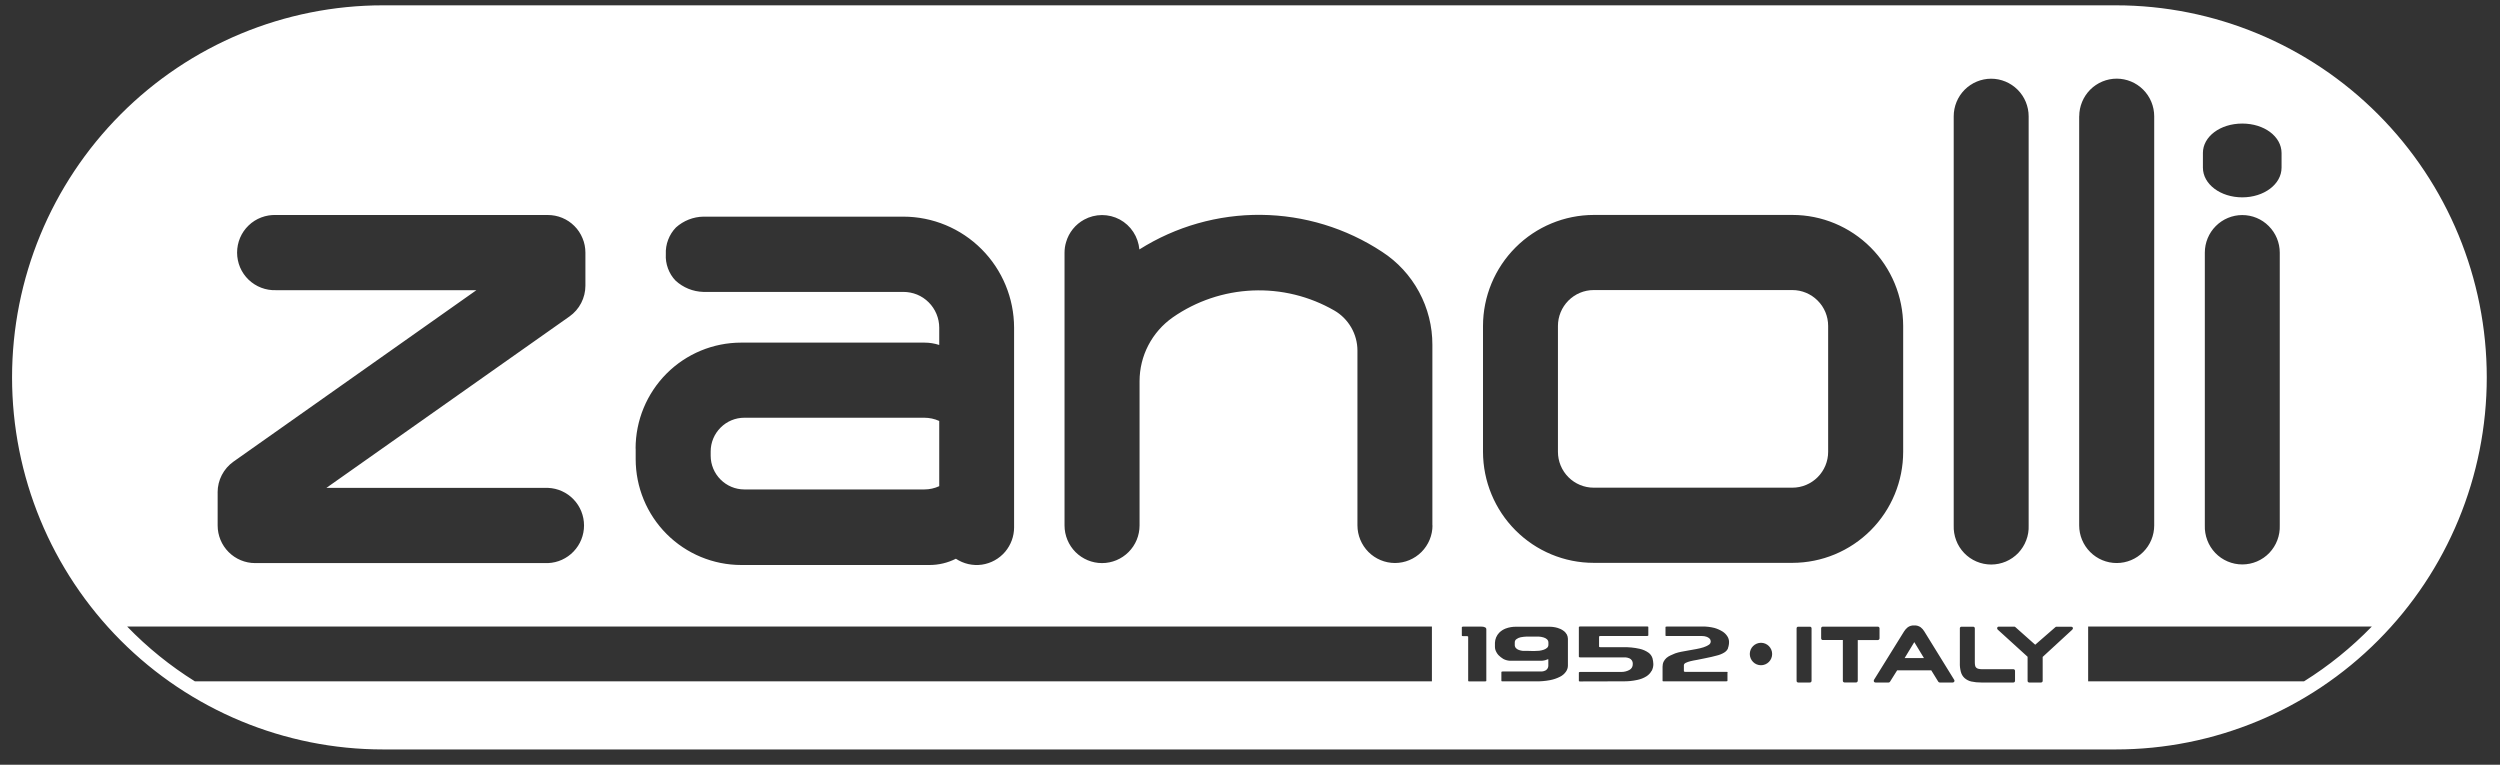 <svg xmlns="http://www.w3.org/2000/svg" width="85" height="26" viewBox="0 0 85 26" fill="none"><rect x="0" y="0" width="85" height="26" fill="#333333" stroke="none"/><path d="M60.941 9.862H54.185C53.862 9.862 53.553 9.992 53.326 10.22C53.099 10.448 52.97 10.759 52.97 11.081V15.363C52.97 15.686 53.099 15.996 53.326 16.224C53.553 16.452 53.862 16.581 54.185 16.581H60.941C61.264 16.581 61.573 16.452 61.8 16.224C62.028 15.996 62.157 15.686 62.157 15.363V11.081C62.157 10.757 62.029 10.448 61.8 10.22C61.573 9.992 61.263 9.862 60.941 9.862Z" fill="white" style="fill:white;fill-opacity:1;"></path><path d="M64.757 22.375H65.415L65.086 21.832L64.757 22.375Z" fill="white" style="fill:white;fill-opacity:1;"></path><path d="M52.6 21.737C52.566 21.706 52.525 21.686 52.482 21.673C52.428 21.657 52.374 21.647 52.318 21.644H51.905C51.838 21.646 51.771 21.654 51.706 21.666C51.654 21.676 51.604 21.698 51.56 21.73C51.541 21.743 51.525 21.761 51.515 21.781C51.506 21.802 51.501 21.824 51.502 21.848V21.92C51.499 21.962 51.514 22.003 51.541 22.035C51.568 22.064 51.603 22.086 51.641 22.099C51.684 22.115 51.728 22.124 51.773 22.129H51.911L52.151 22.135C52.212 22.135 52.272 22.132 52.333 22.126C52.387 22.119 52.441 22.107 52.492 22.089C52.533 22.075 52.571 22.052 52.603 22.024C52.617 22.011 52.629 21.995 52.635 21.977C52.643 21.96 52.646 21.941 52.646 21.922V21.85C52.646 21.829 52.643 21.808 52.635 21.789C52.627 21.77 52.614 21.753 52.6 21.738V21.737Z" fill="white" style="fill:white;fill-opacity:1;"></path><path d="M80.855 3.887C78.49 1.515 75.282 0.181 71.937 0.181H13.021C9.677 0.181 6.468 1.513 4.103 3.887C1.738 6.259 0.41 9.476 0.41 12.831C0.41 16.186 1.738 19.403 4.103 21.775C6.468 24.147 9.677 25.481 13.021 25.481H71.937C75.282 25.481 78.49 24.149 80.855 21.775C83.22 19.403 84.55 16.186 84.55 12.831C84.55 9.476 83.222 6.259 80.855 3.887ZM74.899 5.201C74.899 4.643 75.487 4.201 76.237 4.201C76.986 4.201 77.571 4.643 77.573 5.201V5.699C77.573 6.265 76.975 6.71 76.237 6.71C75.499 6.71 74.899 6.265 74.899 5.699V5.201ZM77.512 8.589V17.862C77.518 18.035 77.491 18.205 77.429 18.366C77.369 18.527 77.275 18.674 77.157 18.799C77.038 18.923 76.895 19.022 76.737 19.089C76.58 19.156 76.41 19.191 76.238 19.191C76.066 19.191 75.896 19.156 75.739 19.089C75.58 19.022 75.438 18.923 75.319 18.799C75.2 18.674 75.107 18.527 75.047 18.366C74.986 18.205 74.958 18.033 74.964 17.862V8.589C74.964 8.251 75.098 7.926 75.336 7.687C75.575 7.447 75.899 7.312 76.237 7.312C76.575 7.312 76.9 7.446 77.138 7.687C77.377 7.926 77.512 8.251 77.512 8.591V8.589ZM21.61 15.251C21.61 14.295 21.989 13.38 22.662 12.703C23.336 12.027 24.249 11.649 25.201 11.649H31.43C31.602 11.649 31.772 11.676 31.934 11.729V11.142C31.934 10.981 31.902 10.823 31.84 10.674C31.778 10.526 31.689 10.392 31.575 10.279C31.462 10.165 31.327 10.076 31.179 10.015C31.031 9.955 30.872 9.925 30.713 9.925H23.912C23.562 9.915 23.228 9.779 22.97 9.542C22.855 9.424 22.768 9.282 22.711 9.127C22.654 8.972 22.628 8.808 22.638 8.644C22.63 8.476 22.657 8.309 22.717 8.152C22.776 7.996 22.867 7.852 22.983 7.733C23.24 7.503 23.57 7.372 23.915 7.366H30.714C31.712 7.366 32.669 7.765 33.375 8.473C34.081 9.181 34.477 10.14 34.479 11.142V17.933C34.479 18.234 34.371 18.526 34.178 18.757C33.976 18.997 33.693 19.153 33.385 19.198C33.075 19.242 32.761 19.17 32.5 18.997C32.222 19.137 31.915 19.21 31.605 19.21H25.205C24.252 19.21 23.339 18.831 22.665 18.156C21.99 17.479 21.613 16.564 21.613 15.608V15.252L21.61 15.251ZM7.399 16.739C7.399 16.535 7.448 16.332 7.542 16.151C7.636 15.969 7.773 15.812 7.94 15.694L16.198 9.866H9.385C9.214 9.872 9.043 9.845 8.883 9.783C8.722 9.722 8.576 9.628 8.452 9.51C8.328 9.39 8.229 9.247 8.162 9.089C8.096 8.931 8.061 8.76 8.061 8.588C8.061 8.416 8.096 8.245 8.162 8.087C8.229 7.929 8.328 7.785 8.452 7.666C8.576 7.546 8.722 7.454 8.883 7.393C9.043 7.332 9.215 7.304 9.385 7.31H18.623C18.792 7.31 18.957 7.342 19.113 7.406C19.269 7.47 19.41 7.564 19.528 7.683C19.648 7.801 19.741 7.943 19.806 8.1C19.872 8.256 19.904 8.422 19.904 8.591V9.714C19.904 9.918 19.854 10.121 19.76 10.303C19.666 10.485 19.53 10.641 19.363 10.759L11.097 16.588H18.633C18.962 16.601 19.274 16.741 19.501 16.979C19.729 17.216 19.857 17.534 19.857 17.866C19.857 18.197 19.73 18.513 19.501 18.752C19.272 18.992 18.962 19.131 18.633 19.145H8.673C8.336 19.145 8.011 19.009 7.773 18.77C7.534 18.531 7.4 18.205 7.4 17.867V16.744L7.399 16.739ZM48.685 23.166H6.627C5.788 22.642 5.013 22.016 4.324 21.303H48.685V23.166ZM48.705 17.862C48.705 18.202 48.569 18.527 48.331 18.767C48.092 19.006 47.768 19.142 47.429 19.142C47.09 19.142 46.766 19.006 46.527 18.767C46.289 18.527 46.153 18.202 46.153 17.862V11.92C46.153 11.644 46.08 11.373 45.942 11.134C45.803 10.895 45.606 10.695 45.368 10.558C44.523 10.071 43.559 9.835 42.587 9.877C41.616 9.918 40.674 10.234 39.874 10.791C39.526 11.035 39.241 11.36 39.044 11.738C38.847 12.116 38.745 12.536 38.745 12.963V17.866C38.745 18.205 38.611 18.531 38.371 18.77C38.133 19.009 37.808 19.145 37.469 19.145C37.13 19.145 36.806 19.009 36.567 18.77C36.329 18.531 36.194 18.205 36.194 17.866V8.593C36.194 8.47 36.211 8.347 36.248 8.229C36.294 8.068 36.373 7.918 36.478 7.787C36.583 7.656 36.714 7.548 36.86 7.468C37.046 7.366 37.255 7.313 37.466 7.312C37.678 7.312 37.886 7.363 38.072 7.463C38.258 7.564 38.417 7.709 38.533 7.888C38.649 8.065 38.719 8.269 38.739 8.481C39.977 7.699 41.414 7.291 42.875 7.305C44.339 7.32 45.767 7.755 46.99 8.561C47.517 8.902 47.949 9.371 48.248 9.925C48.547 10.478 48.703 11.097 48.701 11.726V17.866L48.705 17.862ZM50.535 23.142C50.535 23.16 50.521 23.168 50.491 23.168H49.964C49.934 23.168 49.918 23.168 49.918 23.142V21.654C49.918 21.638 49.902 21.628 49.872 21.628H49.748C49.718 21.628 49.702 21.628 49.702 21.603V21.33C49.702 21.313 49.718 21.305 49.748 21.305H50.367C50.41 21.303 50.451 21.311 50.491 21.329C50.505 21.335 50.516 21.345 50.524 21.357C50.532 21.37 50.535 21.384 50.535 21.4V23.144V23.142ZM53.309 22.635C53.308 22.707 53.284 22.777 53.244 22.834C53.193 22.908 53.125 22.967 53.045 23.007C52.937 23.063 52.821 23.102 52.702 23.125C52.541 23.155 52.379 23.169 52.215 23.166H51.094C51.062 23.166 51.047 23.166 51.047 23.141V22.855C51.047 22.838 51.062 22.83 51.094 22.83H52.361C52.439 22.838 52.516 22.819 52.581 22.776H52.574C52.595 22.759 52.611 22.739 52.624 22.716C52.635 22.692 52.641 22.667 52.643 22.642V22.429C52.643 22.417 52.643 22.412 52.628 22.415L52.582 22.431C52.555 22.442 52.527 22.452 52.496 22.456C52.45 22.466 52.403 22.469 52.355 22.466H51.493C51.439 22.469 51.385 22.469 51.331 22.466C51.289 22.463 51.249 22.455 51.211 22.444C51.178 22.434 51.145 22.421 51.113 22.404C51.082 22.385 51.054 22.366 51.025 22.343C50.997 22.322 50.971 22.299 50.947 22.273C50.923 22.246 50.901 22.216 50.884 22.185C50.866 22.155 50.852 22.123 50.842 22.09C50.833 22.059 50.828 22.027 50.828 21.995V21.854C50.833 21.726 50.884 21.606 50.971 21.514C51.035 21.451 51.109 21.402 51.192 21.37C51.308 21.327 51.431 21.306 51.555 21.309H52.667C52.764 21.308 52.862 21.321 52.956 21.348C53.028 21.369 53.096 21.4 53.155 21.444C53.204 21.477 53.244 21.522 53.273 21.574C53.295 21.619 53.308 21.667 53.309 21.716V22.635ZM56.155 22.807C56.113 22.884 56.053 22.948 55.98 22.994C55.883 23.055 55.776 23.096 55.665 23.118C55.507 23.152 55.347 23.168 55.186 23.165L53.727 23.169C53.697 23.169 53.681 23.169 53.681 23.144V22.871C53.681 22.854 53.697 22.846 53.727 22.846H55.124C55.218 22.847 55.312 22.825 55.396 22.78C55.432 22.763 55.464 22.734 55.485 22.697C55.506 22.662 55.515 22.621 55.514 22.579C55.517 22.535 55.506 22.49 55.482 22.452C55.461 22.42 55.431 22.396 55.396 22.381C55.356 22.366 55.313 22.354 55.27 22.351H53.727C53.697 22.351 53.681 22.342 53.681 22.326V21.326C53.681 21.308 53.697 21.3 53.727 21.3H55.997C56.027 21.3 56.043 21.3 56.043 21.326V21.598C56.043 21.616 56.027 21.624 55.997 21.624H54.415C54.384 21.624 54.368 21.633 54.368 21.649V21.981C54.368 21.997 54.384 22.005 54.415 22.005H55.188C55.375 22 55.563 22.018 55.746 22.059C55.857 22.083 55.962 22.129 56.054 22.195C56.116 22.241 56.161 22.306 56.185 22.381C56.202 22.447 56.212 22.514 56.214 22.581C56.214 22.661 56.194 22.739 56.158 22.809L56.155 22.807ZM58.755 22.038C58.728 22.101 58.682 22.152 58.623 22.187C58.545 22.235 58.459 22.268 58.37 22.289C58.264 22.319 58.128 22.35 57.971 22.381L57.699 22.436C57.611 22.45 57.535 22.466 57.47 22.482C57.416 22.495 57.363 22.514 57.312 22.538C57.273 22.56 57.252 22.586 57.252 22.618V22.817C57.252 22.833 57.268 22.843 57.298 22.843H58.695C58.727 22.843 58.741 22.843 58.741 22.868H58.734V23.141C58.734 23.158 58.72 23.166 58.688 23.166H56.573C56.543 23.166 56.527 23.166 56.527 23.141V22.669C56.527 22.608 56.538 22.547 56.565 22.493C56.589 22.447 56.621 22.405 56.66 22.37C56.702 22.335 56.748 22.305 56.799 22.283L56.958 22.214C57.023 22.192 57.09 22.174 57.157 22.161L57.41 22.115C57.5 22.101 57.589 22.085 57.678 22.067C57.761 22.053 57.842 22.032 57.922 22.007C57.984 21.988 58.043 21.959 58.097 21.925C58.117 21.914 58.133 21.896 58.146 21.877C58.157 21.857 58.165 21.834 58.165 21.812C58.165 21.794 58.16 21.777 58.156 21.759C58.146 21.735 58.13 21.715 58.109 21.697C58.082 21.675 58.05 21.659 58.017 21.648C57.971 21.632 57.922 21.624 57.871 21.625H56.673C56.641 21.625 56.627 21.625 56.627 21.6V21.327C56.627 21.309 56.641 21.302 56.673 21.302H57.871C58.011 21.298 58.152 21.316 58.288 21.349C58.388 21.377 58.483 21.42 58.571 21.475C58.637 21.518 58.693 21.574 58.734 21.641C58.766 21.692 58.784 21.751 58.787 21.812C58.79 21.889 58.777 21.965 58.75 22.038H58.755ZM60.142 22.506C60.071 22.578 59.973 22.618 59.873 22.618C59.773 22.618 59.674 22.578 59.604 22.506C59.533 22.434 59.493 22.337 59.493 22.236C59.493 22.136 59.533 22.037 59.604 21.967C59.676 21.896 59.773 21.855 59.873 21.855C59.973 21.855 60.072 21.895 60.142 21.967C60.214 22.038 60.253 22.136 60.253 22.236C60.253 22.337 60.214 22.434 60.142 22.506ZM54.186 19.137C53.188 19.137 52.231 18.738 51.526 18.03C50.82 17.322 50.424 16.363 50.422 15.361V11.079C50.424 10.079 50.822 9.121 51.528 8.414C52.234 7.707 53.19 7.31 54.187 7.308H60.944C61.941 7.308 62.897 7.707 63.603 8.414C64.309 9.121 64.705 10.079 64.708 11.079V15.361C64.708 16.361 64.311 17.322 63.605 18.03C62.898 18.738 61.943 19.135 60.945 19.137H54.189H54.186ZM61.593 23.147C61.593 23.147 61.593 23.162 61.589 23.169C61.586 23.176 61.583 23.182 61.577 23.189C61.572 23.193 61.566 23.198 61.558 23.201C61.55 23.205 61.543 23.206 61.535 23.205H61.136C61.136 23.205 61.122 23.205 61.115 23.2C61.109 23.197 61.103 23.193 61.098 23.187C61.093 23.182 61.088 23.176 61.087 23.169C61.084 23.163 61.084 23.155 61.084 23.149V21.362C61.084 21.348 61.09 21.333 61.099 21.324C61.109 21.314 61.123 21.308 61.138 21.308H61.537C61.537 21.308 61.551 21.308 61.558 21.311C61.564 21.314 61.57 21.317 61.575 21.322C61.58 21.327 61.585 21.333 61.588 21.34C61.591 21.346 61.593 21.354 61.593 21.36V23.147ZM63.162 23.147C63.162 23.147 63.162 23.162 63.159 23.168C63.156 23.174 63.153 23.181 63.148 23.185C63.143 23.19 63.137 23.195 63.131 23.198C63.124 23.201 63.116 23.203 63.11 23.203H62.712C62.698 23.203 62.684 23.197 62.673 23.187C62.661 23.176 62.657 23.162 62.657 23.147V21.761H61.973C61.958 21.761 61.944 21.755 61.935 21.743C61.925 21.732 61.919 21.72 61.919 21.705V21.36C61.919 21.346 61.925 21.332 61.935 21.322C61.944 21.313 61.958 21.306 61.973 21.306H63.848C63.862 21.306 63.877 21.313 63.886 21.322C63.897 21.332 63.902 21.346 63.904 21.36V21.705C63.904 21.72 63.897 21.734 63.886 21.745C63.875 21.755 63.862 21.761 63.848 21.762H63.164V23.149L63.162 23.147ZM66.444 23.176C66.439 23.184 66.433 23.192 66.423 23.197C66.415 23.201 66.406 23.205 66.396 23.205H65.949C65.939 23.205 65.93 23.201 65.922 23.197C65.914 23.192 65.908 23.185 65.901 23.177L65.663 22.791H64.503L64.261 23.177C64.261 23.177 64.25 23.192 64.242 23.197C64.234 23.201 64.225 23.203 64.217 23.205H63.764C63.754 23.205 63.745 23.201 63.735 23.197C63.725 23.192 63.719 23.184 63.714 23.176C63.71 23.168 63.708 23.158 63.708 23.147C63.708 23.136 63.71 23.128 63.714 23.118L64.739 21.467C64.772 21.413 64.815 21.367 64.864 21.327C64.928 21.282 65.006 21.26 65.084 21.265C65.16 21.26 65.238 21.282 65.302 21.327C65.351 21.365 65.394 21.413 65.426 21.467L66.445 23.118C66.45 23.126 66.453 23.136 66.453 23.147C66.453 23.158 66.45 23.166 66.445 23.176H66.444ZM66.426 17.864V3.954C66.426 3.616 66.56 3.29 66.798 3.051C67.037 2.812 67.361 2.676 67.699 2.676C68.037 2.676 68.36 2.812 68.6 3.051C68.839 3.29 68.974 3.616 68.974 3.955V17.866C68.981 18.038 68.954 18.21 68.891 18.37C68.831 18.531 68.737 18.677 68.62 18.802C68.5 18.926 68.357 19.025 68.2 19.092C68.041 19.159 67.87 19.194 67.7 19.194C67.53 19.194 67.358 19.159 67.201 19.092C67.042 19.025 66.9 18.926 66.781 18.802C66.662 18.677 66.569 18.531 66.509 18.37C66.448 18.208 66.42 18.036 66.426 17.866V17.864ZM68.51 23.147C68.51 23.147 68.51 23.162 68.507 23.169C68.503 23.176 68.5 23.182 68.495 23.189C68.489 23.193 68.484 23.198 68.476 23.201C68.47 23.205 68.462 23.206 68.454 23.205H67.36C67.247 23.206 67.134 23.195 67.023 23.171C66.938 23.152 66.859 23.11 66.794 23.053C66.731 22.996 66.689 22.921 66.668 22.839C66.642 22.74 66.631 22.638 66.635 22.538V21.362C66.635 21.348 66.641 21.333 66.65 21.324C66.66 21.314 66.674 21.308 66.689 21.308H67.088C67.102 21.308 67.117 21.314 67.128 21.324C67.137 21.333 67.144 21.348 67.144 21.362V22.52C67.144 22.56 67.147 22.6 67.156 22.638C67.161 22.662 67.174 22.685 67.193 22.702C67.212 22.72 67.237 22.732 67.264 22.739C67.311 22.75 67.357 22.755 67.404 22.753H68.456C68.47 22.753 68.484 22.759 68.495 22.769C68.505 22.78 68.511 22.795 68.511 22.809V23.149L68.51 23.147ZM70.461 21.405L69.451 22.335V23.147C69.451 23.147 69.451 23.162 69.448 23.169C69.445 23.176 69.442 23.182 69.435 23.189C69.431 23.193 69.424 23.198 69.416 23.201C69.41 23.205 69.402 23.206 69.394 23.205H68.99C68.99 23.205 68.976 23.205 68.969 23.2C68.963 23.197 68.957 23.193 68.952 23.187C68.947 23.182 68.942 23.176 68.941 23.169C68.938 23.163 68.938 23.155 68.938 23.149V22.33L67.92 21.404C67.912 21.396 67.907 21.386 67.904 21.375C67.901 21.364 67.902 21.353 67.904 21.341C67.909 21.332 67.916 21.322 67.924 21.316C67.934 21.309 67.944 21.306 67.955 21.306H68.486C68.499 21.306 68.513 21.311 68.522 21.321L69.197 21.921L69.886 21.321C69.895 21.313 69.908 21.308 69.922 21.308H70.425C70.436 21.308 70.445 21.311 70.455 21.317C70.465 21.324 70.471 21.332 70.477 21.341C70.48 21.353 70.482 21.364 70.477 21.375C70.474 21.386 70.468 21.396 70.46 21.404L70.461 21.405ZM70.694 3.954C70.694 3.614 70.829 3.29 71.067 3.049C71.306 2.81 71.63 2.674 71.968 2.674C72.306 2.674 72.631 2.81 72.869 3.049C73.108 3.289 73.243 3.614 73.243 3.954V17.864C73.243 18.204 73.109 18.529 72.869 18.768C72.631 19.008 72.306 19.143 71.968 19.143C71.629 19.143 71.306 19.009 71.066 18.768C70.827 18.529 70.692 18.204 70.692 17.864V3.954H70.694ZM78.334 23.166H70.997V21.303H80.641C79.95 22.015 79.176 22.642 78.336 23.166H78.334Z" fill="white" style="fill:white;fill-opacity:1;"></path><path d="M25.308 16.641H31.43C31.605 16.641 31.777 16.602 31.934 16.53V14.313C31.774 14.24 31.6 14.203 31.424 14.203H25.307C25.003 14.203 24.713 14.324 24.499 14.54C24.284 14.755 24.163 15.045 24.163 15.35V15.494C24.163 15.798 24.284 16.089 24.499 16.304C24.713 16.519 25.003 16.641 25.307 16.641H25.308Z" fill="white" style="fill:white;fill-opacity:1;"></path></svg>